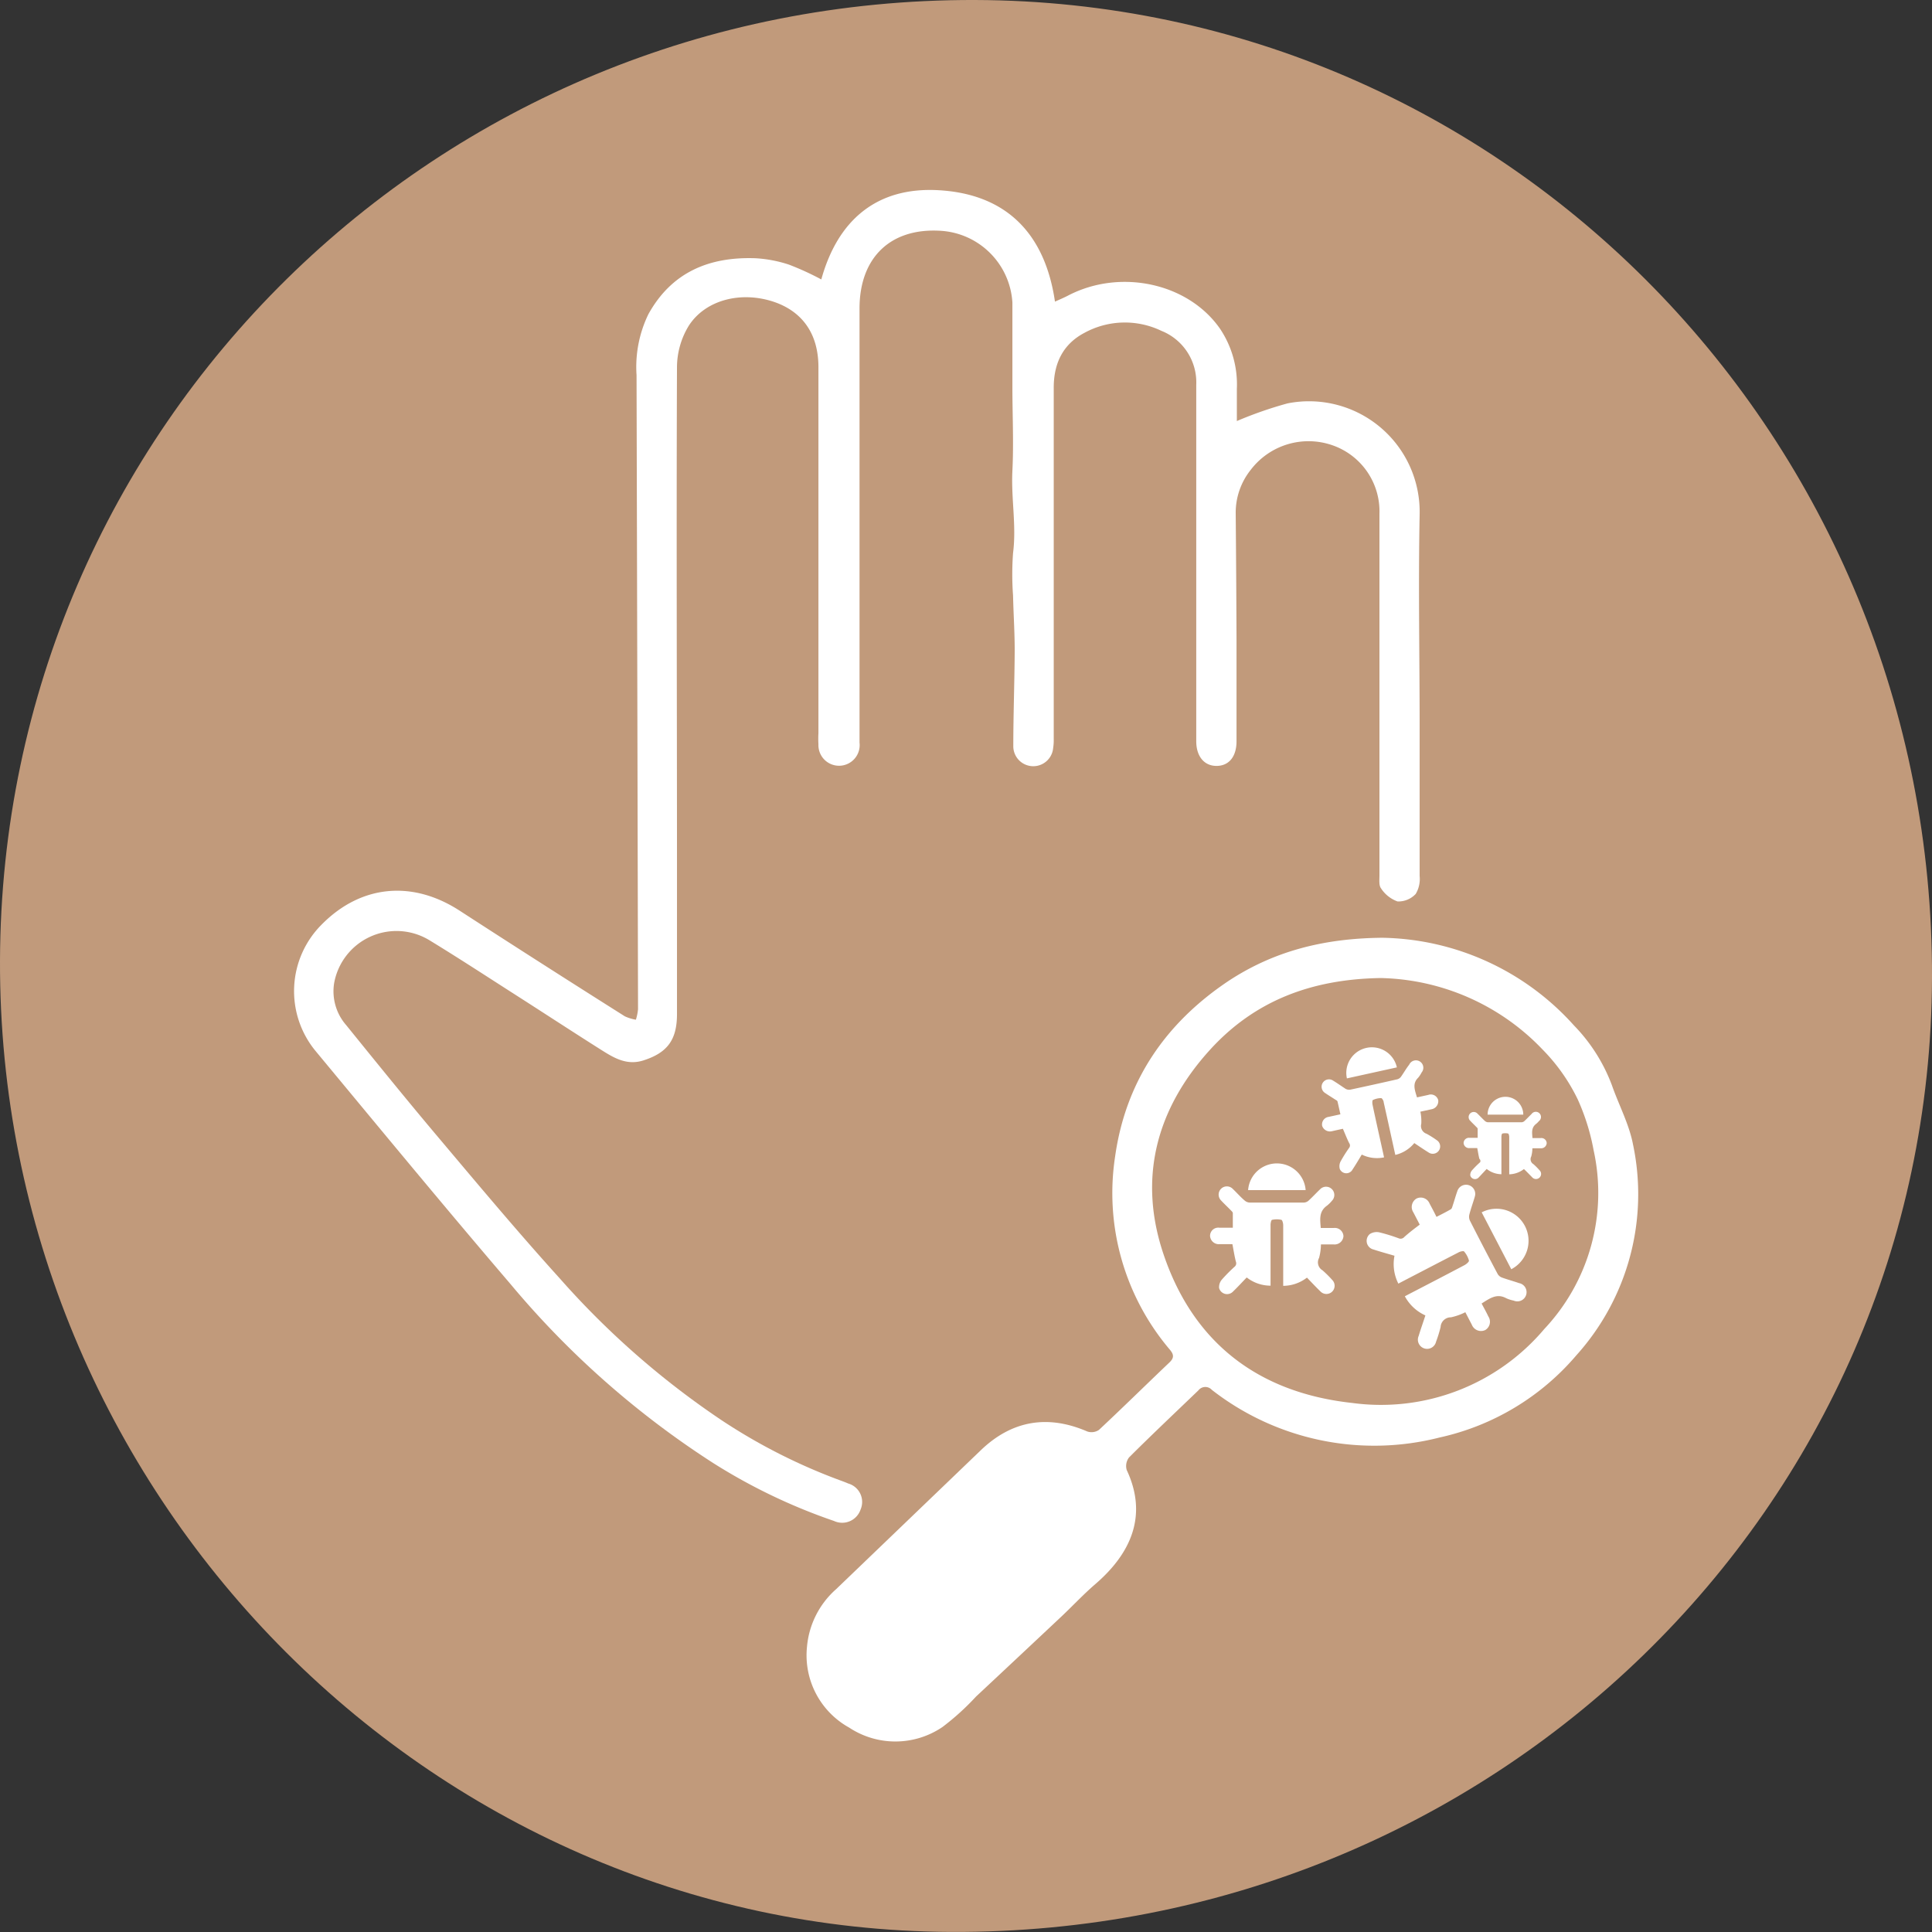<svg id="Layer_1_copy" data-name="Layer 1 copy" xmlns="http://www.w3.org/2000/svg" viewBox="0 0 235.07 235.08"><rect x="0" y="0" width="235.07" height="235.08" fill="#333333" stroke="none"/><defs><style>.cls-1{fill:#c19a7b;}.cls-2{fill:#fff;}</style></defs><title>lpg_easyclinic_scabies_clr</title><path class="cls-1" d="M118.63,0c64.62.19,116.66,53.38,116.44,119-.22,64.53-53.54,116.37-119.38,116.06C51.95,234.78-.21,181.47,0,116.86.21,51.93,53.12-.19,118.63,0Z"/><path class="cls-2" d="M99.93,34c2-7.23,6.75-11.26,14.21-10.86,8.21.44,13,5.19,14.22,13.56.62-.28,1.1-.48,1.56-.72,6.35-3.33,14.62-1.57,18.51,4a12.17,12.17,0,0,1,2.06,7.36c0,1.32,0,2.65,0,3.89a48,48,0,0,1,6.17-2.15,13.46,13.46,0,0,1,16.07,13.54c-.17,8.6,0,17.21,0,25.81,0,6.05,0,12.11,0,18.16a3.54,3.54,0,0,1-.48,2.18,2.88,2.88,0,0,1-2.21.91,4,4,0,0,1-2-1.58c-.28-.36-.2-1-.2-1.59q0-22,0-44a8.51,8.51,0,0,0-5.68-8.32,8.84,8.84,0,0,0-10,3,8.35,8.35,0,0,0-1.81,5.18q.07,7.71.1,15.41,0,6.2,0,12.41c0,1.88-.93,3-2.44,3s-2.46-1.19-2.46-3c0-5.23,0-10.46,0-15.69,0-9.23,0-18.45,0-27.68a6.75,6.75,0,0,0-4.25-6.57,10.25,10.25,0,0,0-9.34.24c-2.67,1.4-3.77,3.78-3.75,6.76,0,5.14,0,10.29,0,15.43q0,3.71,0,7.42,0,9.91,0,19.82a6.33,6.33,0,0,1-.07,1.09,2.43,2.43,0,0,1-4.85-.16c0-3.91.15-7.81.17-11.72,0-2.22-.15-4.44-.2-6.66a35.51,35.51,0,0,1,0-5.18c.43-3.34-.25-6.65-.08-10s0-6.83,0-10.24,0-6.83,0-10.24a9.31,9.31,0,0,0-8.6-8.72c-6.14-.44-10,3.17-10,9.45q0,26,0,52c0,.27,0,.55,0,.82a2.51,2.51,0,1,1-5,.2,11.64,11.64,0,0,1,0-1.36c0-14.84,0-29.68,0-44.52,0-4.34-2.21-6.85-5.38-7.94-4-1.36-8.36-.28-10.4,2.9a9.74,9.74,0,0,0-1.43,5c-.08,20.35,0,40.7,0,61,0,5.92,0,11.84,0,17.75,0,3.13-1.17,4.71-4.11,5.64-2,.63-3.56-.31-5.11-1.29-3.45-2.18-6.87-4.42-10.31-6.62s-7-4.53-10.59-6.72a7.71,7.71,0,0,0-11.6,5.25,6.26,6.26,0,0,0,1.48,5.09c3.69,4.56,7.38,9.12,11.16,13.6,4.88,5.79,9.74,11.6,14.82,17.21a102.1,102.1,0,0,0,19.64,17.22,69.9,69.9,0,0,0,14.56,7.38c.3.11.6.22.89.35a2.33,2.33,0,0,1,1.51,3.16,2.36,2.36,0,0,1-3.23,1.4A69.61,69.61,0,0,1,86.76,178a108.63,108.63,0,0,1-24.65-21.77c-8-9.35-15.85-18.87-23.72-28.36a11.45,11.45,0,0,1,.77-15.4c4.76-4.81,11-5.4,16.76-1.67q10,6.48,20.11,12.86a5.24,5.24,0,0,0,1.34.41,6.25,6.25,0,0,0,.26-1.27q-.08-38.58-.18-77.16a14.7,14.7,0,0,1,1.44-7.41c2.83-5.11,7.38-7,13-6.81A15.74,15.74,0,0,1,96,32.2,34.2,34.2,0,0,1,99.93,34Z"/><path class="cls-2" d="M168.2,114.1a32,32,0,0,1,23.3,10.66,20.91,20.91,0,0,1,4.63,7.3c.84,2.4,2.09,4.72,2.56,7.18a29.29,29.29,0,0,1-6.89,25.66,30.42,30.42,0,0,1-16.63,10,32.14,32.14,0,0,1-27.72-5.79,1.07,1.07,0,0,0-1.64.06c-2.82,2.71-5.66,5.39-8.43,8.15a1.71,1.71,0,0,0-.29,1.54c2.64,5.63.41,10.24-3.83,13.89-1.44,1.24-2.74,2.64-4.13,3.95q-5.18,4.87-10.37,9.72a30.94,30.94,0,0,1-4.09,3.71,10.2,10.2,0,0,1-11.35.07,10.05,10.05,0,0,1-5.13-9.85,10.57,10.57,0,0,1,3.55-7l17.61-16.91c3.77-3.61,8.13-4.35,12.94-2.27a1.61,1.61,0,0,0,1.42-.19c2.89-2.7,5.71-5.48,8.58-8.21.61-.58.53-1,0-1.61a29.43,29.43,0,0,1-6.61-23.46c1.29-9.15,6.12-16.21,13.77-21.33C154.93,115.76,161,114.16,168.2,114.1ZM168,119c-8.49.13-15.37,2.8-20.75,8.7-6.58,7.22-8.82,15.71-5.65,25,3.68,10.8,11.62,16.77,22.93,18a26,26,0,0,0,23.37-9,24.16,24.16,0,0,0,6-21.74,26.63,26.63,0,0,0-1.94-6.21,22.69,22.69,0,0,0-4.28-6.06A28,28,0,0,0,168,119Z"/><path class="cls-2" d="M186.46,138.47h1a.65.65,0,0,1,.73.61.67.67,0,0,1-.74.63h-1a4,4,0,0,1-.14,1,.7.7,0,0,0,.26.93,8.22,8.22,0,0,1,.73.73.62.62,0,1,1-.88.87c-.34-.34-.67-.69-1-1a3,3,0,0,1-1.79.64c0-.14,0-.26,0-.38,0-1.39,0-2.78,0-4.17,0-.14-.06-.39-.13-.41a1.6,1.6,0,0,0-.7,0c-.07,0-.12.25-.12.38,0,1.39,0,2.78,0,4.17,0,.12,0,.25,0,.4a2.92,2.92,0,0,1-1.79-.64c-.34.35-.67.72-1,1.06a.6.6,0,0,1-1-.27.87.87,0,0,1,.2-.61,11.89,11.89,0,0,1,1-1A.33.33,0,0,0,180,141c-.11-.42-.17-.85-.26-1.31h-.94a.66.66,0,0,1-.72-.62.65.65,0,0,1,.71-.63h1c0-.38,0-.74,0-1.1,0-.08-.1-.16-.16-.22-.24-.25-.49-.48-.73-.74a.62.62,0,1,1,.88-.87c.3.29.59.6.89.88a.62.62,0,0,0,.38.16q2,0,4.08,0a.58.58,0,0,0,.35-.15c.3-.28.58-.58.87-.86a.63.63,0,1,1,.89.87,2.41,2.41,0,0,1-.38.37C186.3,137.24,186.41,137.85,186.46,138.47Z"/><path class="cls-2" d="M181,135.62a2.17,2.17,0,0,1,4.34,0Z"/><path class="cls-2" d="M172.41,133.52l1.37-.3a.93.93,0,0,1,1.21.63,1,1,0,0,1-.84,1.12l-1.33.29a5.76,5.76,0,0,1,.11,1.47,1,1,0,0,0,.65,1.22,11.78,11.78,0,0,1,1.25.79.89.89,0,1,1-1,1.49c-.58-.36-1.15-.75-1.75-1.15a4.23,4.23,0,0,1-2.31,1.44l-.12-.54c-.43-1.95-.85-3.9-1.29-5.84,0-.2-.2-.53-.31-.53a2.3,2.3,0,0,0-1,.23c-.09,0-.09.39-.05.57.42,2,.85,3.9,1.28,5.85l.12.56a4.19,4.19,0,0,1-2.71-.34c-.36.59-.72,1.21-1.12,1.81a.86.86,0,0,1-1.55-.05,1.25,1.25,0,0,1,.09-.92,17.05,17.05,0,0,1,1.05-1.67.47.47,0,0,0,0-.56c-.28-.55-.5-1.14-.77-1.75l-1.31.29a1,1,0,0,1-1.21-.64.93.93,0,0,1,.8-1.1l1.42-.31c-.12-.53-.22-1-.35-1.54,0-.11-.18-.19-.29-.26-.41-.27-.84-.53-1.25-.81a.89.89,0,1,1,1-1.49c.51.31,1,.66,1.52,1a.89.89,0,0,0,.58.1q2.86-.61,5.71-1.26a.83.83,0,0,0,.45-.31c.34-.48.63-1,1-1.47a.9.9,0,1,1,1.51.95,3.46,3.46,0,0,1-.42.64C171.81,131.84,172.15,132.66,172.41,133.52Z"/><path class="cls-2" d="M163.88,131.21a3.11,3.11,0,0,1,6.08-1.34Z"/><path class="cls-2" d="M180.27,158.6c.28.54.55,1,.81,1.56a1.17,1.17,0,0,1-.37,1.67,1.2,1.2,0,0,1-1.63-.65c-.26-.5-.52-1-.79-1.52a7.22,7.22,0,0,1-1.75.62,1.25,1.25,0,0,0-1.26,1.18,14.77,14.77,0,0,1-.55,1.78,1.12,1.12,0,1,1-2.12-.69c.25-.83.54-1.64.82-2.5a5.3,5.3,0,0,1-2.5-2.33l.61-.32c2.22-1.15,4.44-2.3,6.65-3.47.23-.12.57-.42.54-.55a2.88,2.88,0,0,0-.59-1.11c-.08-.09-.5,0-.71.13-2.22,1.14-4.44,2.3-6.66,3.45l-.63.33a5.25,5.25,0,0,1-.47-3.39c-.84-.25-1.7-.48-2.55-.76a1.08,1.08,0,0,1-.44-1.89,1.57,1.57,0,0,1,1.14-.2,21.37,21.37,0,0,1,2.37.73.59.59,0,0,0,.68-.17c.58-.52,1.21-1,1.87-1.5-.24-.47-.52-1-.78-1.5a1.19,1.19,0,0,1,.39-1.67,1.16,1.16,0,0,1,1.59.61c.27.51.54,1,.84,1.62.6-.31,1.19-.6,1.75-.93.12-.07.17-.28.22-.44.2-.59.36-1.19.57-1.77a1.11,1.11,0,1,1,2.12.69c-.21.72-.47,1.43-.66,2.16a1.12,1.12,0,0,0,.06.73q1.66,3.27,3.38,6.5a1,1,0,0,0,.52.44c.69.25,1.4.44,2.09.68a1.12,1.12,0,1,1-.65,2.13,4.33,4.33,0,0,1-.91-.29C182.11,157.32,181.23,158,180.27,158.6Z"/><path class="cls-2" d="M180.28,147.51a3.9,3.9,0,0,1,3.6,6.92Z"/><path class="cls-2" d="M160.7,149.41h1.58a1.05,1.05,0,0,1,1.18,1,1.08,1.08,0,0,1-1.2,1h-1.54a6.5,6.5,0,0,1-.23,1.65,1.12,1.12,0,0,0,.42,1.5,13.29,13.29,0,0,1,1.19,1.18,1,1,0,1,1-1.43,1.4c-.56-.54-1.09-1.11-1.65-1.69a4.77,4.77,0,0,1-2.89,1c0-.23,0-.42,0-.62,0-2.25,0-4.5,0-6.75,0-.23-.1-.63-.22-.66a2.59,2.59,0,0,0-1.13,0c-.11,0-.19.4-.19.62,0,2.25,0,4.5,0,6.75,0,.2,0,.4,0,.64a4.72,4.72,0,0,1-2.9-1c-.55.57-1.09,1.16-1.67,1.72a1,1,0,0,1-1.69-.44,1.41,1.41,0,0,1,.32-1,19.23,19.23,0,0,1,1.57-1.59.53.53,0,0,0,.15-.62c-.17-.68-.28-1.38-.42-2.12H148.4a1.07,1.07,0,0,1-1.17-1,1,1,0,0,1,1.15-1H150c0-.61,0-1.2,0-1.78,0-.12-.16-.25-.26-.36-.39-.4-.8-.78-1.18-1.19a1,1,0,1,1,1.43-1.4c.49.47.95,1,1.45,1.42a1,1,0,0,0,.61.25q3.3,0,6.6,0a.93.93,0,0,0,.57-.24c.49-.45.93-.93,1.41-1.39a1,1,0,1,1,1.43,1.41,3.9,3.9,0,0,1-.61.6C160.45,147.41,160.62,148.4,160.7,149.41Z"/><path class="cls-2" d="M151.86,144.8a3.51,3.51,0,0,1,7,0Z"/></svg>